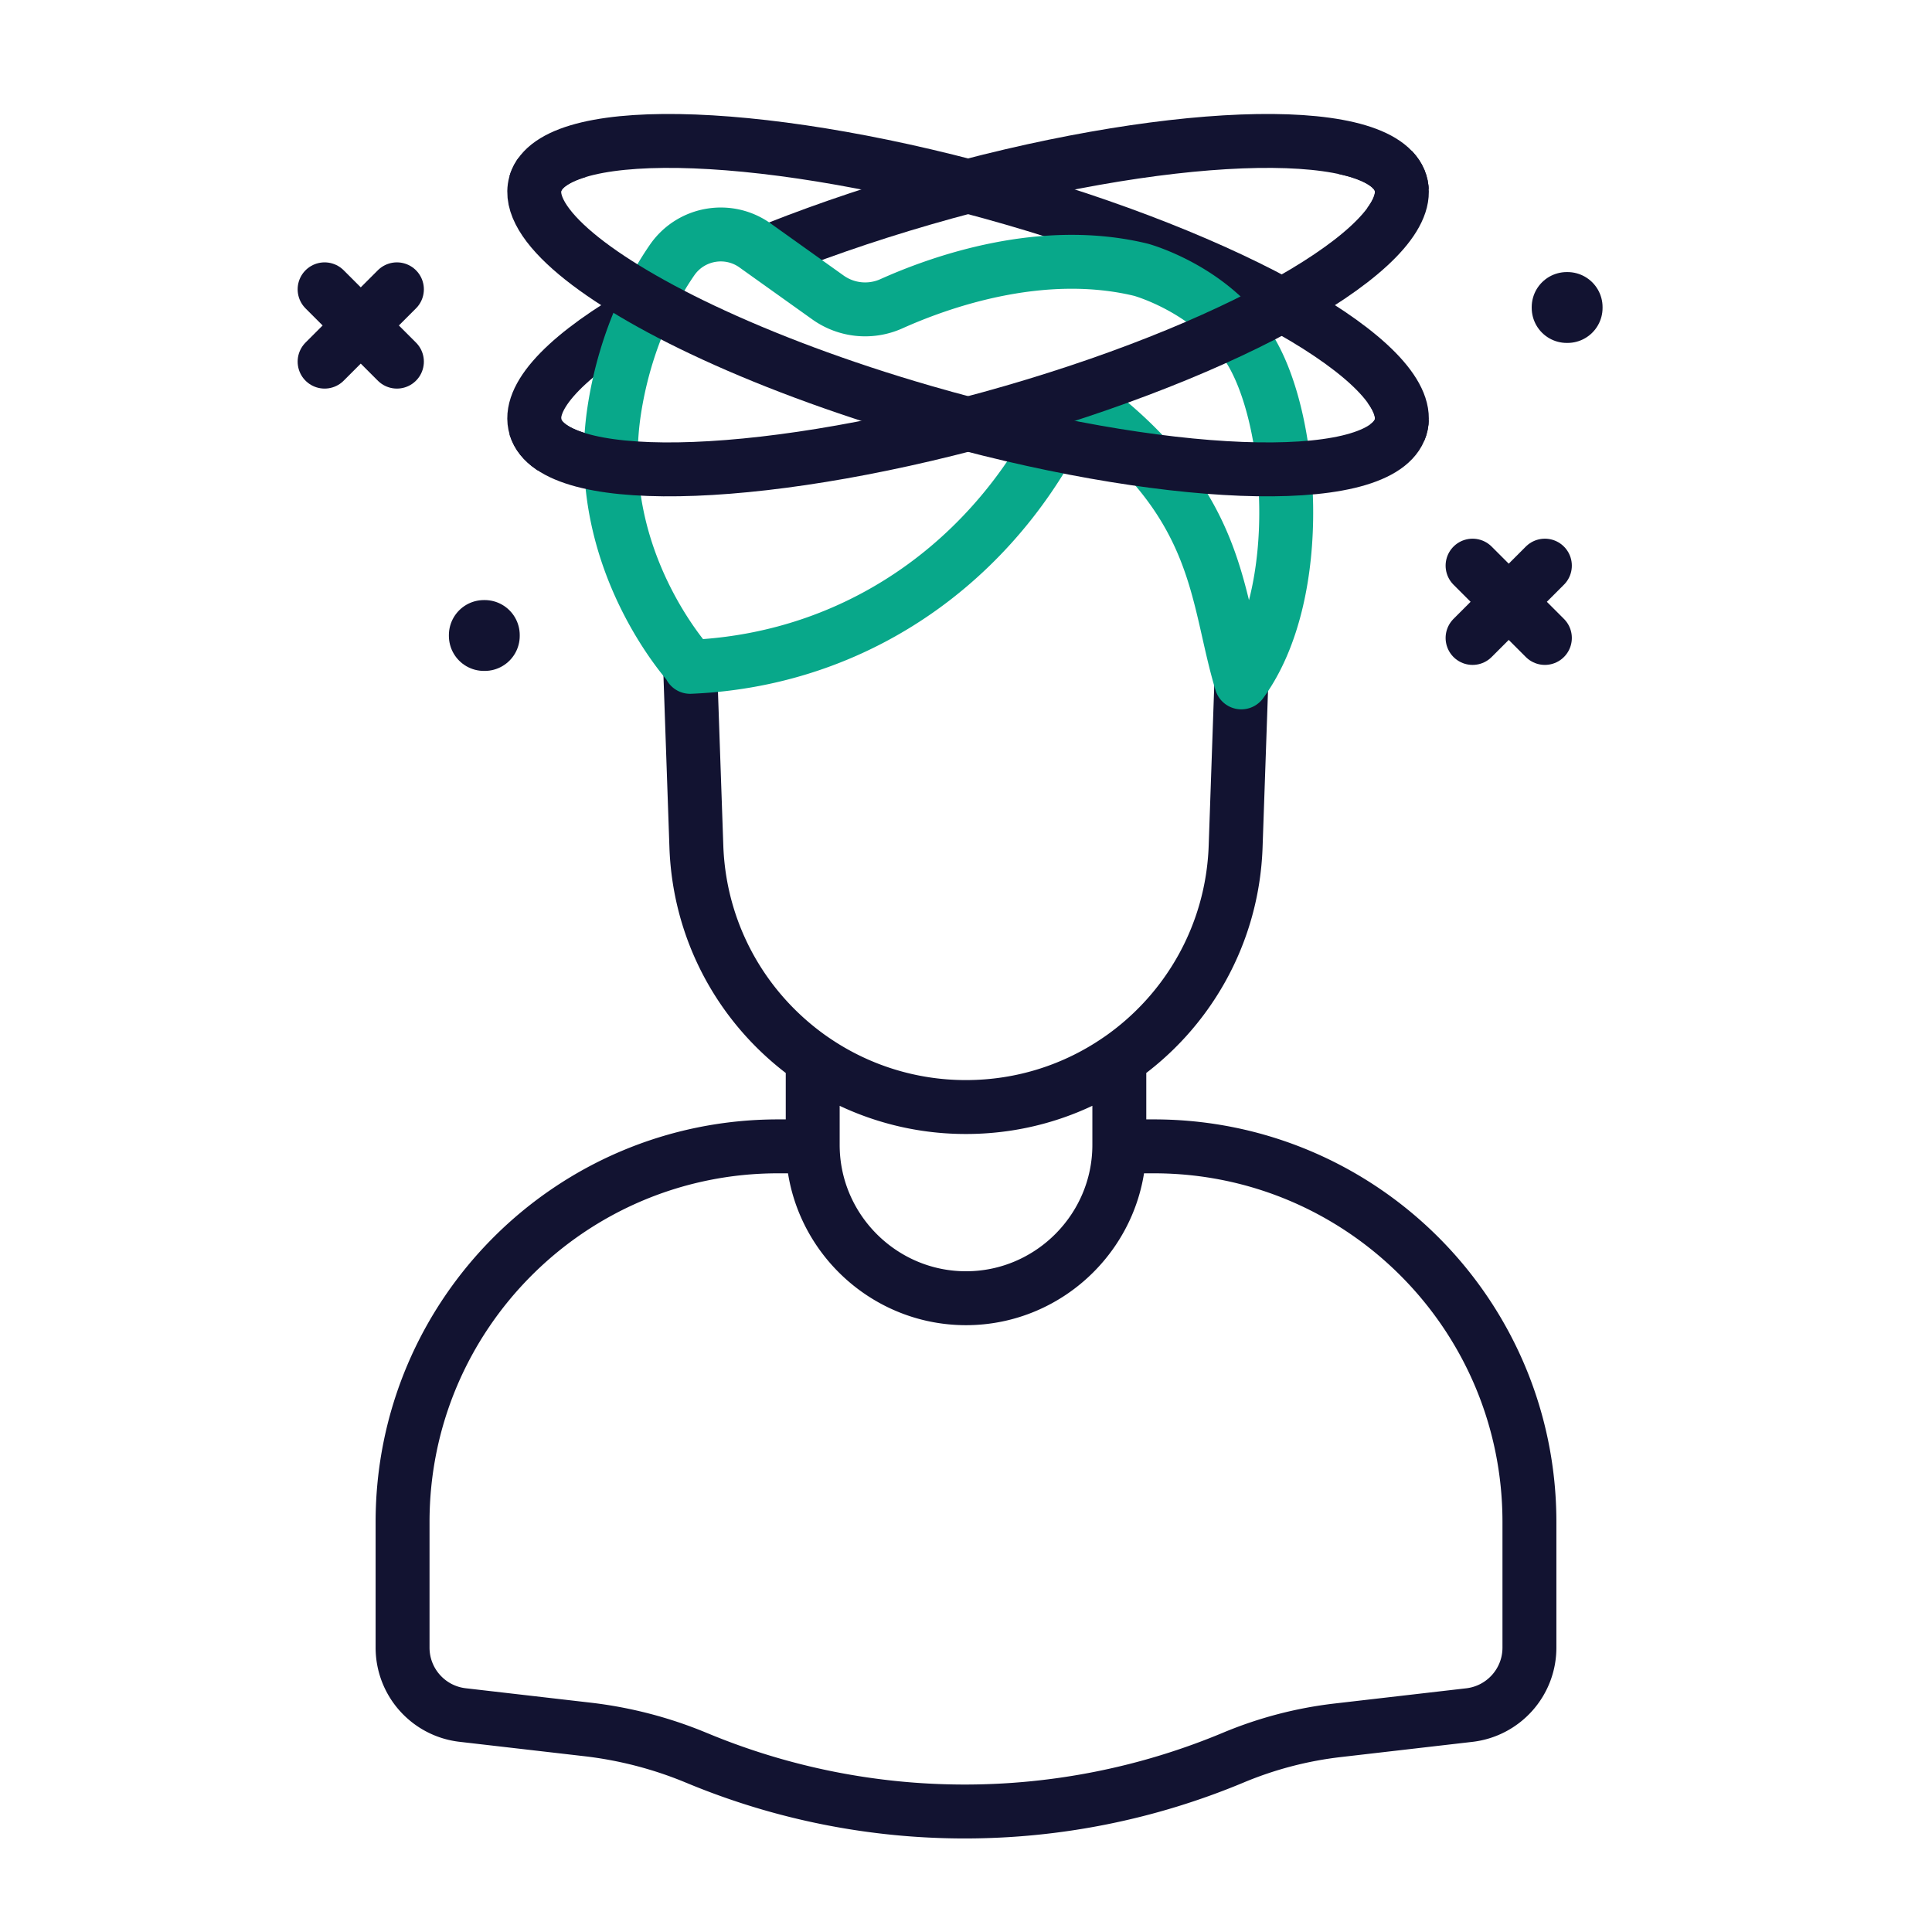<svg xmlns="http://www.w3.org/2000/svg" width="430" height="430" style="width:100%;height:100%;transform:translate3d(0,0,0);content-visibility:visible" viewBox="0 0 430 430"><defs><clipPath id="a"><path d="M0 0h430v430H0z"/></clipPath><clipPath id="b"><path d="M0 0h430v430H0z"/></clipPath><clipPath id="f"><path fill="#fff" d="m113.745 109.238-280.356-80.863 20.659-74.417 280.355 80.863-20.658 74.417"/></clipPath><clipPath id="e"><path fill="#fff" d="m123.041-41.919-245.5 77 11 36.5 268-54-33.5-59.5"/></clipPath><clipPath id="d"><path fill="#fff" d="m128.041-33.919-247 78-19-71 26.952-6.695 44.409 38.885 38.746-5.26-42.73-29.364 172.123-57.066 26.5 52.5"/></clipPath><clipPath id="c"><path fill="#fff" d="m153.865-33.474-280.356-80.862-20.926 72.549 280.356 80.863 20.926-72.55"/></clipPath></defs><g clip-path="url(#a)"><g clip-path="url(#b)" style="display:block"><g clip-path="url(#c)" style="display:block" transform="translate(215.459 67.919)"><path fill="none" stroke="#121331" stroke-linecap="round" stroke-linejoin="round" stroke-width="12" d="M-60.309 4.912c13.971 6.718 31.216 13.262 50.348 18.803 53.036 15.36 100.49 17.196 105.991 4.098 5.501-13.098-33.033-36.168-86.069-51.528S-90.529-40.911-96.03-27.813c0 0 0 0 0 0-3.517 8.373 10.962 20.821 35.721 32.725" class="primary"/></g><g clip-path="url(#d)" style="display:block" transform="translate(215.459 67.919)"><path fill="none" stroke="#121331" stroke-linecap="round" stroke-linejoin="round" stroke-width="12" d="M96.03-27.813C90.529-40.911 43.075-39.075-9.961-23.715s-91.57 38.43-86.069 51.528c5.501 13.098 52.955 11.262 105.991-4.098s91.57-38.43 86.069-51.528z" class="primary"/></g><g fill="none" stroke-linecap="round" stroke-linejoin="round" stroke-width="12" style="display:block"><path stroke="#121331" d="M249.13 255.14h7.67c46.17 0 83.6 37.43 83.6 83.6v27.97c0 7.67-5.75 14.12-13.37 15.01l-29.25 3.38c-8 .92-15.82 2.97-23.24 6.07a154.97 154.97 0 0 1-59.84 12.01c-20.24 0-40.49-3.96-59.55-11.89l-.2-.08a90.025 90.025 0 0 0-24.25-6.3l-27.73-3.2c-7.62-.88-13.37-7.33-13.37-15.01v-27.96c0-46.17 37.43-83.6 83.6-83.6h7.68m68.246-19.391v19.077c0 18.765-15.361 34.116-34.126 34.116-18.765 0-34.116-15.351-34.116-34.116v-19.067M153.59 148.18l1.4 40.25c.57 16.16 7.48 30.66 18.3 41.1a60.6 60.6 0 0 0 7.59 6.23h.01A59.766 59.766 0 0 0 215 246.39c12.66 0 24.42-3.92 34.12-10.64h.01c15.09-10.44 25.19-27.64 25.88-47.32l1.27-36.56" class="primary"/><path stroke="#08A88A" d="M153.607 148.418c39.364-1.642 70.791-26.128 85.447-60.536 33.025 23.53 31.251 44.139 37.224 63.992 14.484-19.789 11.645-59.173 1.508-74.71-8.437-12.931-23.838-17.123-23.838-17.123-21.951-5.322-44.402 2.562-55.535 7.557a14.252 14.252 0 0 1-14.122-1.381l-15.995-11.413c-5.976-4.46-14.453-3.074-18.699 3.055-5.433 7.843-10.8 19.587-12.912 33.659-4.971 33.114 17.03 56.787 17.03 56.787" class="secondary"/></g><g clip-path="url(#e)" style="display:block" transform="translate(215.459 67.919)"><path fill="none" stroke="#121331" stroke-linecap="round" stroke-linejoin="round" stroke-width="12" d="M96.03-27.813C90.529-40.911 43.075-39.075-9.961-23.715s-91.57 38.43-86.069 51.528c5.501 13.098 52.955 11.262 105.991-4.098s91.57-38.43 86.069-51.528z" class="primary"/></g><g clip-path="url(#f)" style="display:block" transform="translate(215.459 67.919)"><path fill="none" stroke="#121331" stroke-linecap="round" stroke-linejoin="round" stroke-width="12" d="M-59.223 5.431C-45.448 11.966-28.6 18.317-9.961 23.715c53.036 15.36 100.49 17.196 105.991 4.098 5.501-13.098-33.033-36.168-86.069-51.528S-90.529-40.911-96.03-27.813c0 0 0 0 0 0-3.568 8.495 11.387 21.184 36.807 33.244" class="primary"/></g><path fill="none" stroke="#121331" stroke-linecap="round" stroke-linejoin="round" stroke-width="12" d="m.179-.179-8.226 8.226M8.047-8.047.179-.179m0 .358-8.226-8.226M8.047 8.047.179.179" class="primary" style="display:block" transform="translate(335.793 133.94)"/><path fill="none" stroke="#121331" stroke-linecap="round" stroke-linejoin="round" stroke-width="12" d="m.179-.179-8.226 8.226M8.047-8.047.179-.179m0 .358-8.226-8.226M8.047 8.047.179.179" class="primary" style="display:block" transform="translate(80.293 72.44)"/><path fill="none" stroke="#121331" stroke-linecap="round" stroke-linejoin="round" stroke-width="12" d="m.001-.001-.066.066m.13-.13-.064.064m0 .002-.066-.066m.13.13L.001.001" class="primary" style="display:block" transform="matrix(1.3 0 0 1.3 348.793 68.44)"/><path fill="none" stroke="#121331" stroke-linecap="round" stroke-linejoin="round" stroke-width="12" d="m.001-.001-.066.066m.13-.13-.064.064m0 .002-.066-.066m.13.13L.001.001" class="primary" style="display:block" transform="matrix(1.3 0 0 1.3 107.793 141.44)"/><path fill="none" class="primary" style="display:none"/><path fill="none" class="primary" style="display:none"/><path fill="none" class="primary" style="display:none"/><path fill="none" class="primary" style="display:none"/><path fill="none" class="primary" style="display:none"/><path fill="none" class="primary" style="display:none"/><path fill="none" class="primary" style="display:none"/><path fill="none" class="primary" style="display:none"/></g></g></svg>